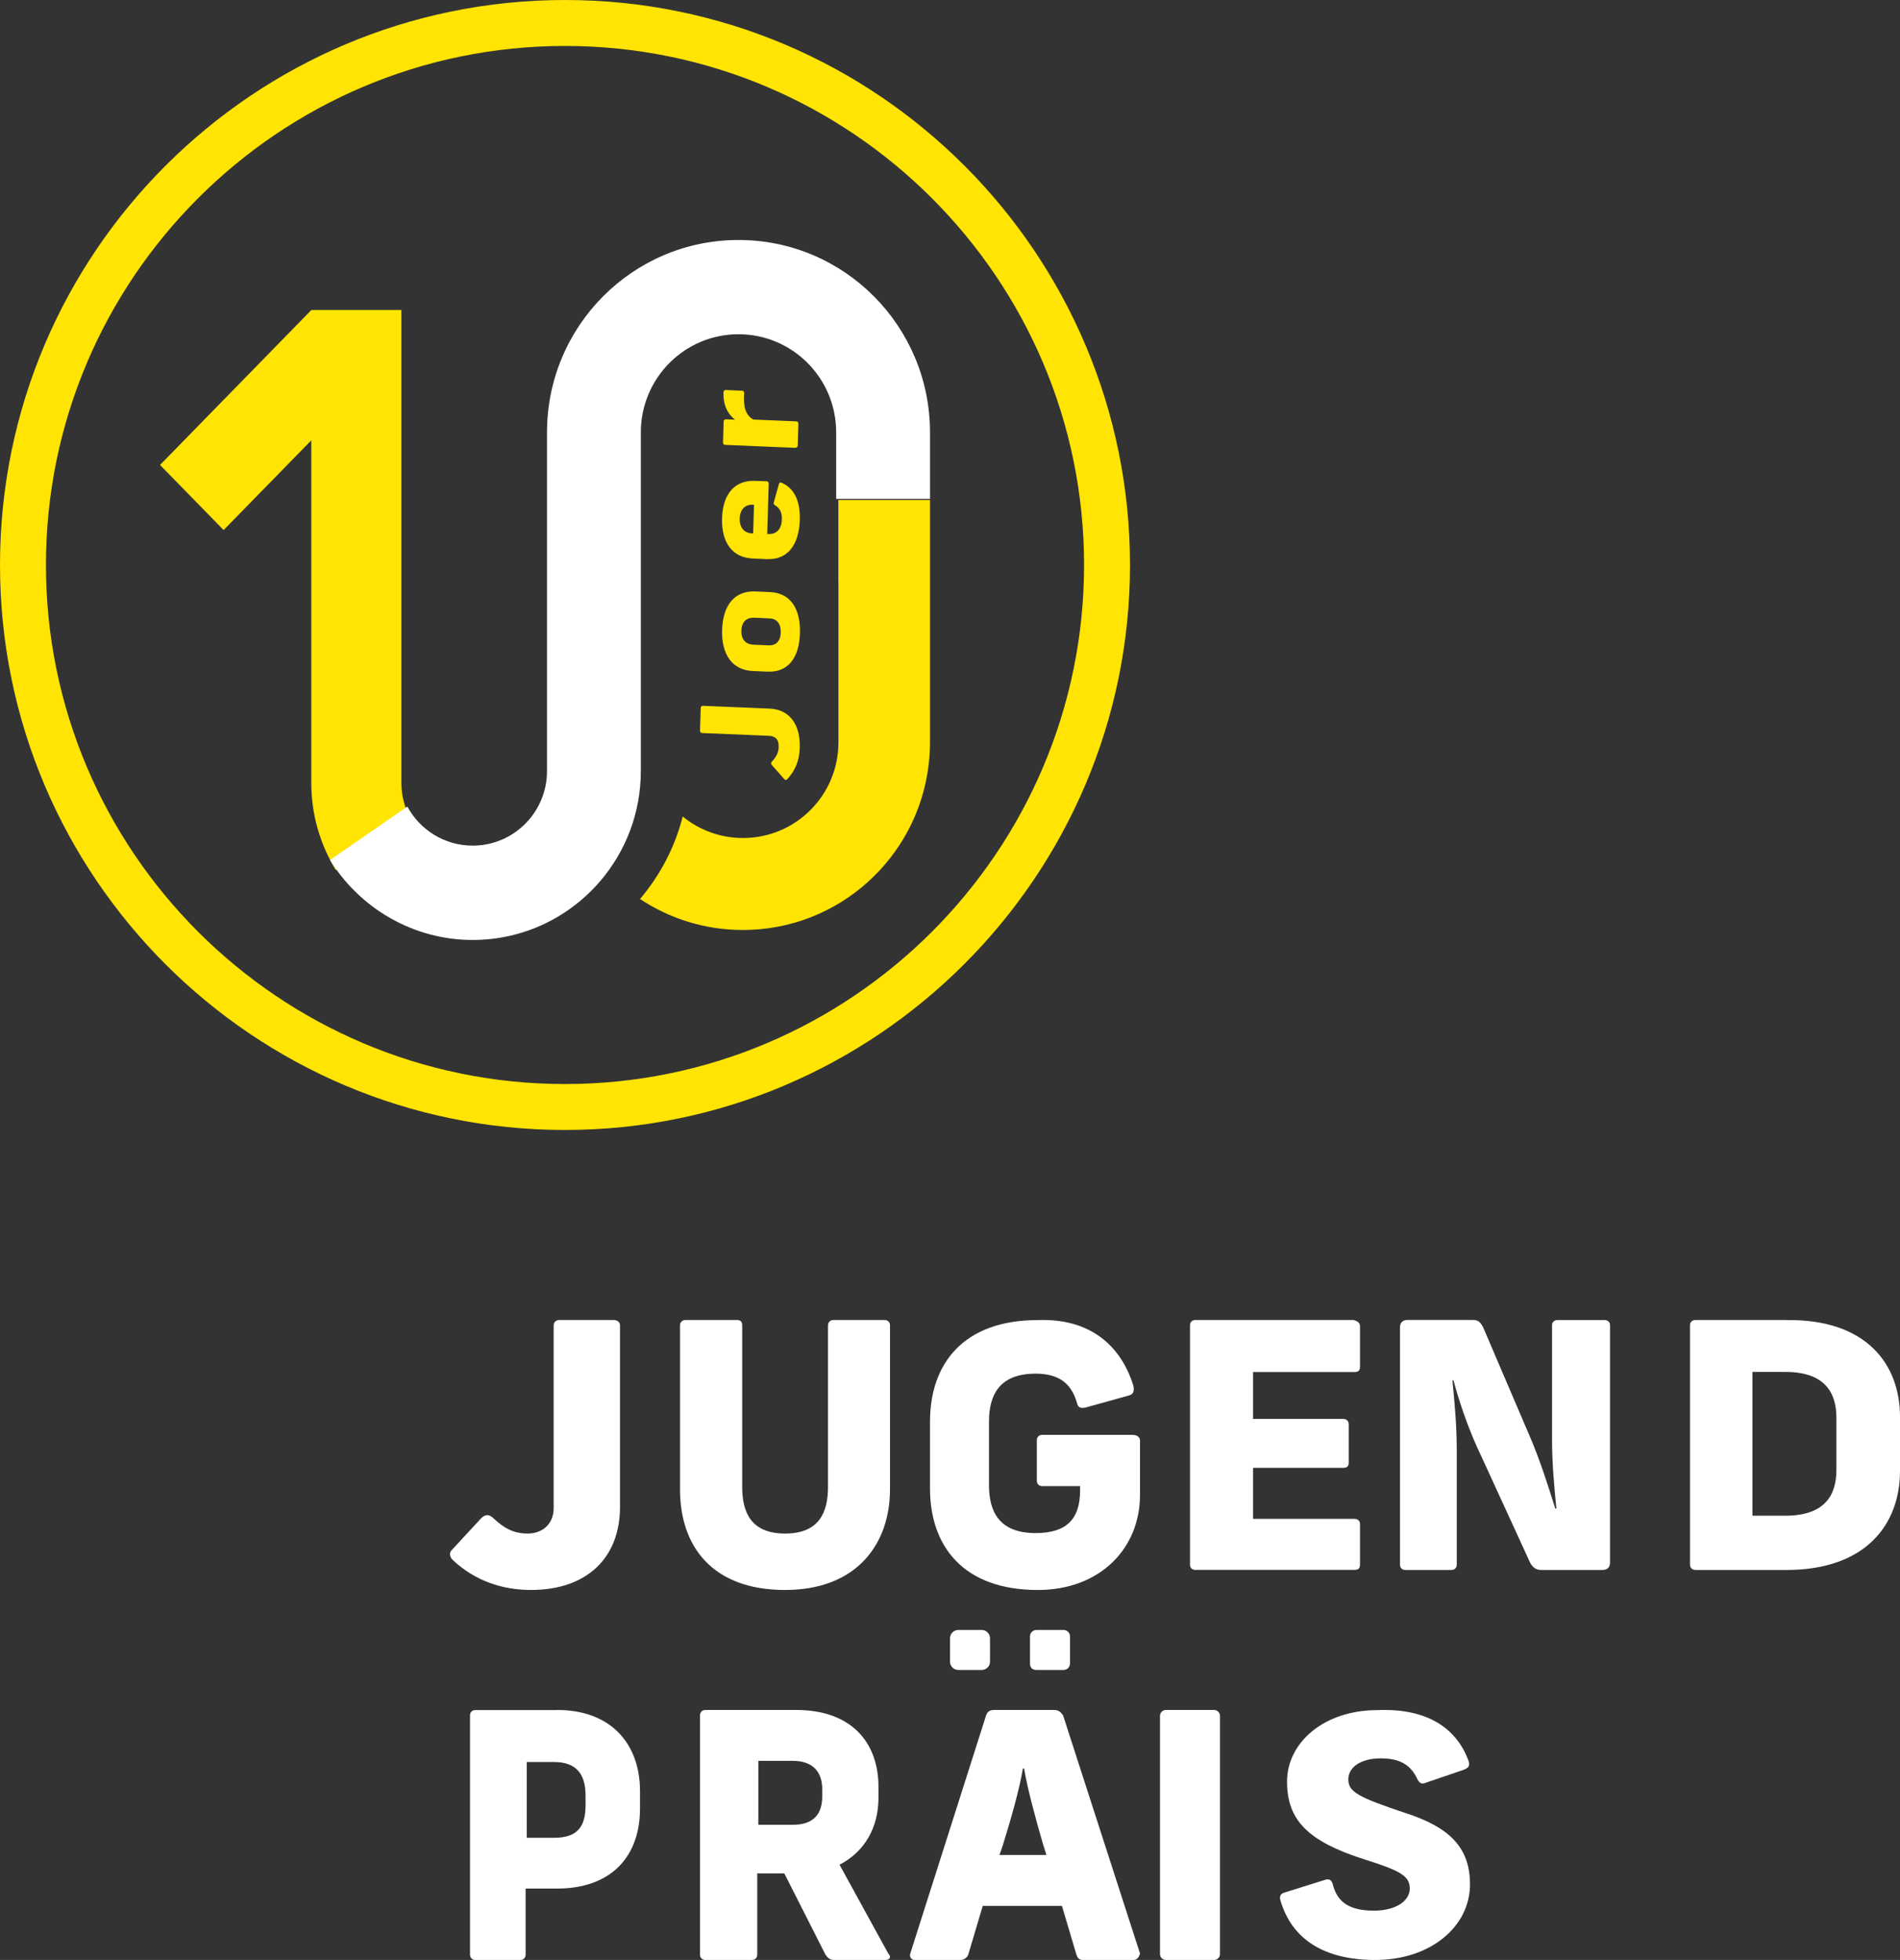 <?xml version="1.0" encoding="UTF-8"?> <svg xmlns="http://www.w3.org/2000/svg" height="196" width="190"><rect width="100%" height="100%" fill="#333333" stroke="none"/><path d="m8.728 7.337c-.098.108-.204.108-.294 0l-1.253-1.415c-.091-.099-.098-.225.008-.343.445-.478.657-.901.68-1.46.023-.838-.415-1.091-.974-1.118l-6.697-.279c-.121 0-.196-.108-.196-.252l.068-2.235c0-.144.091-.234.211-.234l6.697.279c1.91.081 3.066 1.514 2.998 3.903-.038 1.217-.378 2.199-1.238 3.146z" fill="#ffe404" transform="translate(70 70.582)"></path><path d="m4.549 8.025-1.465-.063c-2.031-.081-3.156-1.595-3.081-4.11.076-2.524 1.284-3.93 3.315-3.849l1.465.063c2.001.081 3.073 1.595 3.005 4.11-.076 2.524-1.231 3.939-3.239 3.849zm1.314-3.93c.023-.883-.393-1.37-1.155-1.397l-1.465-.063c-.823-.036-1.291.424-1.314 1.298-.023.865.415 1.37 1.238 1.397l1.465.063c.763.036 1.208-.415 1.238-1.298z" fill="#ffe404" transform="translate(72.209 59.141)"></path><path d="m4.556 7.836-1.465-.063c-2.031-.081-3.156-1.559-3.088-4.02s1.284-3.831 3.315-3.749l1.155.045c.121 0 .196.108.196.252l-.151 5.02h.106c.846.036 1.336-.514 1.359-1.46.023-.703-.211-1.136-.672-1.406-.121-.072-.174-.171-.128-.315l.498-1.794c.045-.144.113-.207.219-.171 1.276.505 1.94 1.785 1.88 3.74-.076 2.488-1.238 4.002-3.239 3.912zm-1.359-5.444h-.121c-.755-.036-1.276.46-1.306 1.37-.03.928.468 1.469 1.223 1.496h.121s.083-2.866.083-2.866z" fill="#ffe404" transform="translate(72.202 48.082)"></path><path d="m7.256 5.786-7.06-.297c-.121 0-.196-.108-.196-.252l.06-2.073c0-.144.091-.234.211-.234l.929.036c-.619-.46-1.201-1.307-1.155-2.731.015-.162.098-.234.219-.234l1.654.072c.136 0 .196.108.196.261-.106 1.379.151 2.19.921 2.623l4.304.18c.121 0 .196.108.196.252l-.06 2.145c0 .144-.091.234-.211.234z" fill="#ffe404" transform="translate(72.303 39)"></path><path d="m25 50.774-7.424 5.226c-1.544-2.532-2.448-5.504-2.448-8.7v-34.263l-8.766 8.97-6.362-6.51 15.137-15.497h9.003v47.291c0 1.266.316 2.442.86 3.475z" fill="#ffe404" transform="translate(16 31)"></path><g fill="#fff"><path d="m17 18.699v-18.149c0-.336-.24-.55-.709-.55h-5.335c-.36 0-.589.224-.589.55v18.261c0 1.548-1.069 2.546-2.607 2.546-1.538 0-2.487-.662-3.437-1.548-.47-.438-.829-.336-1.189 0l-2.967 3.208c-.24.224-.24.662.12.998 2.248 2.098 4.975 2.984 7.822 2.984 5.574 0 8.891-3.208 8.891-8.301z" transform="translate(45 132)"></path><path d="m5.64 0h-5.079c-.342 0-.561.224-.561.55v16.377c0 5.754 3.272 10.073 10.5 10.073 7.228 0 10.5-4.645 10.5-10.073v-16.377c0-.336-.228-.55-.561-.55h-5.079c-.342 0-.561.224-.561.55v16.163c0 2.546-.904 4.645-4.289 4.645-3.386 0-4.289-2.098-4.289-4.645v-16.163c0-.336-.114-.55-.561-.55z" transform="translate(68 132)"></path><path d="m20.345 11.489h-9.11c-.337 0-.552.221-.552.543v4.041c0 .331.225.543.552.543h3.773v.433c0 2.946-1.442 4.262-4.447 4.262-3.67 0-4.663-2.182-4.663-4.805v-6.333c0-2.624 1.002-4.805 4.663-4.805 2.331 0 3.558.985 4.11 2.844.112.543.337.654.889.543l4.335-1.206c.44-.11.552-.433.44-.985-1.002-3.277-3.67-6.775-9.559-6.554-7.443 0-10.776 4.373-10.776 10.163v6.665c0 5.79 3.333 10.163 10.776 10.163 6.226 0 10.224-4.152 10.224-9.5v-5.459c0-.331-.337-.543-.665-.543z" transform="translate(93 132)"></path><path d="m.56 24.991h15.88c.342 0 .56-.105.56-.518v-4.066c0-.316-.228-.518-.56-.518h-10.137v-5.102h9.008c.342 0 .56-.105.56-.518v-3.855c0-.316-.228-.518-.56-.518h-9.008v-4.689h10.137c.342 0 .56-.105.56-.518v-4.066c0-.316-.228-.518-.674-.623h-15.766c-.342 0-.56.211-.56.518v23.964c0 .316.228.518.56.518z" transform="translate(119 132)"></path><path d="m20.337.009h-4.589c-.332 0-.544.211-.544.518v11.455c0 2.396.221 4.687.433 6.873h-.111c-.654-2.08-1.53-4.898-2.626-7.4l-4.589-10.727c-.221-.413-.433-.729-.986-.729h-6.561c-.433 0-.765.211-.765.729v23.754c0 .316.221.518.544.518h4.589c.332 0 .544-.211.544-.518v-11.455c0-2.502-.221-4.793-.433-6.979h.111c.544 2.08 1.53 5.004 2.737 7.496l4.921 10.727c.221.413.544.729 1.097.729h6.128c.433 0 .765-.211.765-.729v-23.754c0-.316-.221-.518-.654-.518z" transform="translate(140 132)"></path><path d="m9.649 0h-9.085c-.335 0-.564.202-.564.518v23.964c0 .307.23.518.564.518h9.085c7.947 0 11.351-4.582 11.351-9.893v-5.416c0-5.311-3.404-9.788-11.351-9.682zm4.992 14.993c0 2.502-1.138 4.582-5.107 4.582h-3.29v-14.379h3.29c3.969 0 5.107 2.089 5.107 4.582v5.205z" transform="translate(169 132)"></path><path d="m8.717.009h-8.186c-.318 0-.53.219-.53.538v23.915c0 .319.212.538.53.538h4.509c.309 0 .522-.219.522-.538v-6.601h3.147c5.348 0 8.292-3.136 8.292-8.014v-1.732c0-4.759-2.935-8.115-8.292-8.115zm2.838 9.528c0 2.161-.84 3.246-3.147 3.246h-2.732v-7.577h2.732c2.307 0 3.147 1.304 3.147 3.355z" transform="translate(47 171)"></path><path d="m13.955 15.478c2.488-1.295 3.892-3.676 3.892-6.704v-1.085c0-4.542-2.816-7.689-8.221-7.689h-9.087c-.328 0-.538.219-.538.538v23.924c0 .319.21.538.538.538h4.648c.328 0 .538-.219.538-.538v-8.117h2.707l4.111 8.117c.219.319.438.538.866.538h5.086c.538 0 .647-.319.328-.648zm-1.732-6.813c0 1.733-.875 2.818-2.926 2.818h-3.464v-6.394h3.464c1.951 0 2.926 1.085 2.926 2.818v.766z" transform="translate(70 171)"></path><path d="m14.413 0h-6.022c-.451 0-.667.219-.78.538l-7.581 23.814c-.113.328.103.648.442.648h4.566c.338 0 .676-.219.789-.538l1.447-4.87h7.92l1.447 4.87c.113.319.225.538.676.538h5.017c.329 0 .554-.219.667-.648l-7.694-23.814c-.225-.319-.451-.538-.892-.538zm-5.468 14.502.338-.976c.78-2.49 1.672-5.628 2.01-7.68h.113c.338 2.052 1.231 5.299 1.898 7.579l.338 1.076h-4.688z" transform="translate(91 171)"></path><path d="m.83 0h2.34c.458-0 .83.372.83.83v2.34c0 .458-.372.83-.83.83h-2.34c-.458 0-.83-.372-.83-.83v-2.34c-0-.458.372-.83.83-.83z" transform="translate(95 163)"></path><path d="m3.349 4c.369 0 .651-.282.651-.651v-2.698c0-.369-.282-.651-.651-.651h-2.698c-.369 0-.651.282-.651.651v2.698c0 .463.282.651.651.651z" transform="translate(103 163)"></path><path d="m.59 0h4.82c.326-0 .59.264.59.59v23.82c0 .326-.264.59-.59.59h-4.82c-.326 0-.59-.264-.59-.59v-23.82c0-.326.264-.59.59-.59z" transform="translate(116 171)"></path><path d="m12.517 10.3c-4.679-1.575-5.685-2.097-5.685-3.363 0-1.266 1.334-2.097 3.232-2.097 1.898 0 3.007.628 3.683 2.097.226.416.442.522.893.319l3.683-1.257c.554-.212.667-.416.554-.841-1.231-3.469-4.35-5.354-9.143-5.142-5.356 0-9.03 3.257-9.03 7.142 0 3.885 2.114 5.983 7.696 7.77 3.683 1.159 4.576 1.682 4.576 2.938 0 1.257-1.447 2.204-3.571 2.204-2.452 0-3.683-.841-4.125-2.628-.113-.416-.338-.628-.893-.416l-4.012 1.257c-.338.106-.442.416-.338.735 1.118 3.885 4.35 5.983 9.481 5.983 5.572 0 9.481-3.363 9.481-7.558 0-3.567-1.898-5.673-6.465-7.142z" transform="translate(128 171)"></path></g><path d="m56.5 0c-31.119 0-56.5 25.275-56.5 56.5 0 31.225 25.381 56.5 56.5 56.5s56.5-25.381 56.5-56.5-25.275-56.5-56.5-56.5zm0 108.406c-28.62 0-51.906-23.286-51.906-51.906 0-28.62 23.295-51.906 51.906-51.906 28.611 0 51.906 23.286 51.906 51.906 0 28.62-23.286 51.906-51.906 51.906z" fill="#ffe404"></path><path d="m19.843 8.106v16.131c0 5.284-4.27 9.566-9.542 9.566-2.287 0-4.387-.806-6.03-2.15-.786 3.09-2.269 5.893-4.27 8.249 2.948 1.961 6.486 3.099 10.292 3.099 9.559 0 17.439-7.192 18.565-16.471.089-.752.143-1.514.143-2.284v-24.245h-9.166v8.115z" fill="#ffe404" transform="translate(64 50)"></path><path d="m40.85 0c-10.572 0-19.15 8.609-19.15 19.239v33.865c0 4.07-3.237 7.368-7.27 7.46-.055 0-.11 0-.165 0-2.817 0-5.277-1.58-6.529-3.905l-7.737 5.347c1.363 2.196 3.21 4.052 5.396 5.43 2.579 1.617 5.615 2.563 8.871 2.563 5.112 0 9.684-2.288 12.775-5.908 2.515-2.949 4.042-6.79 4.042-10.988v-33.865c0-5.421 4.371-9.812 9.767-9.812s9.767 4.392 9.767 9.812v6.652h9.383v-6.652c0-10.621-8.569-19.239-19.15-19.239z" fill="#fff" transform="translate(33 24)"></path></svg> 